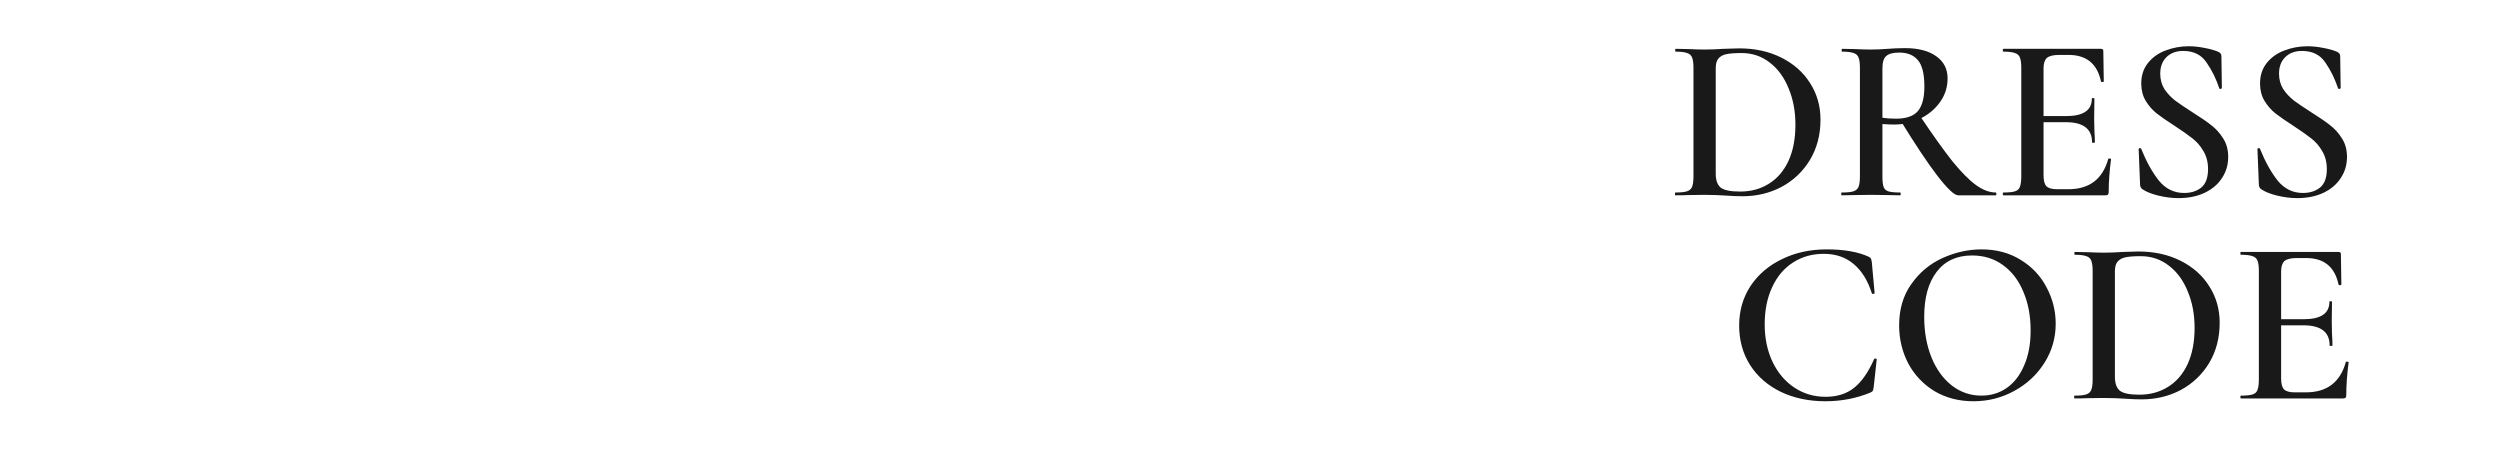 <?xml version="1.0" encoding="UTF-8"?> <svg xmlns="http://www.w3.org/2000/svg" width="320" height="58" viewBox="0 0 320 58" fill="none"><path d="M223.034 25.12C222.414 25.12 221.684 25.09 220.844 25.03C220.544 25.01 220.164 24.99 219.704 24.97C219.244 24.95 218.734 24.94 218.174 24.94L216.044 24.97C215.664 24.99 215.134 25 214.454 25C214.414 25 214.394 24.94 214.394 24.82C214.394 24.7 214.414 24.64 214.454 24.64C215.134 24.64 215.624 24.59 215.924 24.49C216.244 24.39 216.464 24.2 216.584 23.92C216.704 23.62 216.764 23.17 216.764 22.57V8.68C216.764 8.08 216.704 7.64 216.584 7.36C216.484 7.08 216.274 6.89 215.954 6.79C215.634 6.67 215.144 6.61 214.484 6.61C214.444 6.61 214.424 6.55 214.424 6.43C214.424 6.31 214.444 6.25 214.484 6.25L216.074 6.28C216.954 6.32 217.654 6.34 218.174 6.34C218.954 6.34 219.764 6.31 220.604 6.25C221.604 6.21 222.274 6.19 222.614 6.19C224.654 6.19 226.464 6.59 228.044 7.39C229.624 8.19 230.844 9.28 231.704 10.66C232.584 12.04 233.024 13.59 233.024 15.31C233.024 17.25 232.574 18.97 231.674 20.47C230.774 21.95 229.564 23.1 228.044 23.92C226.524 24.72 224.854 25.12 223.034 25.12ZM222.734 24.52C224.114 24.52 225.334 24.19 226.394 23.53C227.474 22.87 228.314 21.9 228.914 20.62C229.514 19.32 229.814 17.77 229.814 15.97C229.814 14.25 229.524 12.7 228.944 11.32C228.384 9.92 227.584 8.82 226.544 8.02C225.504 7.2 224.294 6.79 222.914 6.79C222.054 6.79 221.394 6.84 220.934 6.94C220.494 7.04 220.164 7.23 219.944 7.51C219.724 7.77 219.614 8.18 219.614 8.74V22.24C219.614 23.06 219.824 23.65 220.244 24.01C220.684 24.35 221.514 24.52 222.734 24.52ZM250.64 25C250.16 25 249.27 24.16 247.97 22.48C246.69 20.8 245.13 18.46 243.29 15.46L245.69 14.74C247.37 17.24 248.77 19.2 249.89 20.62C251.03 22.02 252.04 23.04 252.92 23.68C253.8 24.32 254.65 24.64 255.47 24.64C255.51 24.64 255.53 24.7 255.53 24.82C255.53 24.94 255.51 25 255.47 25H250.64ZM243.83 6.16C245.55 6.16 246.89 6.51 247.85 7.21C248.81 7.89 249.29 8.83 249.29 10.03C249.29 11.15 248.97 12.16 248.33 13.06C247.69 13.96 246.84 14.67 245.78 15.19C244.74 15.69 243.64 15.94 242.48 15.94C242.06 15.94 241.55 15.92 240.95 15.88V22.57C240.95 23.19 241 23.64 241.1 23.92C241.2 24.2 241.4 24.39 241.7 24.49C242.02 24.59 242.53 24.64 243.23 24.64C243.27 24.64 243.29 24.7 243.29 24.82C243.29 24.94 243.27 25 243.23 25C242.57 25 242.05 24.99 241.67 24.97L239.48 24.94L237.32 24.97C236.94 24.99 236.42 25 235.76 25C235.7 25 235.67 24.94 235.67 24.82C235.67 24.7 235.7 24.64 235.76 24.64C236.44 24.64 236.93 24.59 237.23 24.49C237.55 24.39 237.77 24.2 237.89 23.92C238.01 23.62 238.07 23.17 238.07 22.57V8.68C238.07 8.08 238.01 7.64 237.89 7.36C237.79 7.08 237.58 6.89 237.26 6.79C236.94 6.67 236.45 6.61 235.79 6.61C235.75 6.61 235.73 6.55 235.73 6.43C235.73 6.31 235.75 6.25 235.79 6.25L237.35 6.28C238.23 6.32 238.94 6.34 239.48 6.34C240.14 6.34 240.86 6.31 241.64 6.25C241.9 6.23 242.21 6.21 242.57 6.19C242.95 6.17 243.37 6.16 243.83 6.16ZM246.32 11.08C246.32 9.46 246.04 8.33 245.48 7.69C244.94 7.05 244.15 6.73 243.11 6.73C242.31 6.73 241.75 6.88 241.43 7.18C241.11 7.46 240.95 7.98 240.95 8.74V15.07C241.43 15.15 242.01 15.19 242.69 15.19C243.99 15.19 244.92 14.87 245.48 14.23C246.04 13.57 246.32 12.52 246.32 11.08ZM256.444 25C256.384 25 256.354 24.94 256.354 24.82C256.354 24.7 256.384 24.64 256.444 24.64C257.124 24.64 257.614 24.59 257.914 24.49C258.234 24.39 258.444 24.2 258.544 23.92C258.664 23.62 258.724 23.17 258.724 22.57V8.68C258.724 8.08 258.664 7.64 258.544 7.36C258.444 7.08 258.234 6.89 257.914 6.79C257.594 6.67 257.104 6.61 256.444 6.61C256.384 6.61 256.354 6.55 256.354 6.43C256.354 6.31 256.384 6.25 256.444 6.25H268.924C269.124 6.25 269.224 6.34 269.224 6.52L269.284 10.42C269.284 10.46 269.224 10.49 269.104 10.51C269.004 10.51 268.944 10.48 268.924 10.42C268.444 8.16 267.064 7.03 264.784 7.03H263.554C262.814 7.03 262.294 7.16 261.994 7.42C261.714 7.68 261.574 8.12 261.574 8.74V22.45C261.574 23.11 261.694 23.57 261.934 23.83C262.194 24.09 262.644 24.22 263.284 24.22H264.754C267.434 24.22 269.134 22.93 269.854 20.35C269.854 20.31 269.904 20.29 270.004 20.29C270.144 20.29 270.214 20.32 270.214 20.38C270.014 21.9 269.914 23.29 269.914 24.55C269.914 24.71 269.884 24.83 269.824 24.91C269.764 24.97 269.644 25 269.464 25H256.444ZM267.784 18.22C267.784 16.5 266.664 15.64 264.424 15.64H260.224V14.86H264.454C266.654 14.86 267.754 14.12 267.754 12.64C267.754 12.58 267.804 12.55 267.904 12.55C268.024 12.55 268.084 12.58 268.084 12.64L268.054 15.25L268.084 16.66C268.124 17.3 268.144 17.82 268.144 18.22C268.144 18.26 268.084 18.28 267.964 18.28C267.844 18.28 267.784 18.26 267.784 18.22ZM276.51 9.43C276.51 10.17 276.69 10.83 277.05 11.41C277.43 11.97 277.89 12.46 278.43 12.88C278.97 13.28 279.71 13.78 280.65 14.38C281.67 15.02 282.47 15.57 283.05 16.03C283.65 16.49 284.16 17.06 284.58 17.74C285 18.4 285.21 19.18 285.21 20.08C285.21 21.1 284.94 22.01 284.4 22.81C283.88 23.61 283.13 24.24 282.15 24.7C281.19 25.14 280.09 25.36 278.85 25.36C278.01 25.36 277.14 25.25 276.24 25.03C275.36 24.81 274.69 24.54 274.23 24.22C274.05 24.1 273.95 23.91 273.93 23.65L273.75 19.12V19.09C273.75 19.01 273.8 18.97 273.9 18.97C274 18.95 274.06 18.98 274.08 19.06C274.74 20.7 275.49 22.05 276.33 23.11C277.19 24.17 278.27 24.7 279.57 24.7C280.45 24.7 281.18 24.47 281.76 24.01C282.34 23.53 282.63 22.74 282.63 21.64C282.63 20.76 282.43 19.99 282.03 19.33C281.65 18.67 281.17 18.12 280.59 17.68C280.03 17.24 279.26 16.7 278.28 16.06C277.32 15.44 276.57 14.92 276.03 14.5C275.49 14.06 275.03 13.53 274.65 12.91C274.27 12.27 274.08 11.53 274.08 10.69C274.08 9.65 274.37 8.77 274.95 8.05C275.53 7.33 276.28 6.8 277.2 6.46C278.14 6.1 279.12 5.92 280.14 5.92C280.8 5.92 281.47 5.99 282.15 6.13C282.83 6.25 283.41 6.41 283.89 6.61C284.19 6.73 284.34 6.92 284.34 7.18L284.4 11.23C284.4 11.31 284.35 11.36 284.25 11.38C284.17 11.4 284.11 11.38 284.07 11.32C283.67 10.1 283.13 9 282.45 8.02C281.79 7.02 280.79 6.52 279.45 6.52C278.55 6.52 277.83 6.79 277.29 7.33C276.77 7.85 276.51 8.55 276.51 9.43ZM291.715 9.43C291.715 10.17 291.895 10.83 292.255 11.41C292.635 11.97 293.095 12.46 293.635 12.88C294.175 13.28 294.915 13.78 295.855 14.38C296.875 15.02 297.675 15.57 298.255 16.03C298.855 16.49 299.365 17.06 299.785 17.74C300.205 18.4 300.415 19.18 300.415 20.08C300.415 21.1 300.145 22.01 299.605 22.81C299.085 23.61 298.335 24.24 297.355 24.7C296.395 25.14 295.295 25.36 294.055 25.36C293.215 25.36 292.345 25.25 291.445 25.03C290.565 24.81 289.895 24.54 289.435 24.22C289.255 24.1 289.155 23.91 289.135 23.65L288.955 19.12V19.09C288.955 19.01 289.005 18.97 289.105 18.97C289.205 18.95 289.265 18.98 289.285 19.06C289.945 20.7 290.695 22.05 291.535 23.11C292.395 24.17 293.475 24.7 294.775 24.7C295.655 24.7 296.385 24.47 296.965 24.01C297.545 23.53 297.835 22.74 297.835 21.64C297.835 20.76 297.635 19.99 297.235 19.33C296.855 18.67 296.375 18.12 295.795 17.68C295.235 17.24 294.465 16.7 293.485 16.06C292.525 15.44 291.775 14.92 291.235 14.5C290.695 14.06 290.235 13.53 289.855 12.91C289.475 12.27 289.285 11.53 289.285 10.69C289.285 9.65 289.575 8.77 290.155 8.05C290.735 7.33 291.485 6.8 292.405 6.46C293.345 6.1 294.325 5.92 295.345 5.92C296.005 5.92 296.675 5.99 297.355 6.13C298.035 6.25 298.615 6.41 299.095 6.61C299.395 6.73 299.545 6.92 299.545 7.18L299.605 11.23C299.605 11.31 299.555 11.36 299.455 11.38C299.375 11.4 299.315 11.38 299.275 11.32C298.875 10.1 298.335 9 297.655 8.02C296.995 7.02 295.995 6.52 294.655 6.52C293.755 6.52 293.035 6.79 292.495 7.33C291.975 7.85 291.715 8.55 291.715 9.43ZM233.801 31.92C236.021 31.92 237.811 32.23 239.171 32.85C239.331 32.93 239.431 33.01 239.471 33.09C239.511 33.15 239.551 33.3 239.591 33.54L239.951 37.5C239.951 37.56 239.901 37.6 239.801 37.62C239.701 37.64 239.631 37.61 239.591 37.53C239.071 35.89 238.291 34.64 237.251 33.78C236.231 32.92 234.961 32.49 233.441 32.49C231.961 32.49 230.651 32.86 229.511 33.6C228.371 34.32 227.481 35.37 226.841 36.75C226.201 38.11 225.881 39.7 225.881 41.52C225.881 43.32 226.221 44.93 226.901 46.35C227.581 47.75 228.511 48.84 229.691 49.62C230.871 50.4 232.201 50.79 233.681 50.79C235.141 50.79 236.351 50.41 237.311 49.65C238.291 48.87 239.151 47.64 239.891 45.96C239.911 45.9 239.971 45.88 240.071 45.9C240.171 45.92 240.221 45.95 240.221 45.99L239.831 49.56C239.791 49.8 239.751 49.96 239.711 50.04C239.671 50.1 239.571 50.17 239.411 50.25C237.611 50.99 235.691 51.36 233.651 51.36C231.531 51.36 229.631 50.96 227.951 50.16C226.271 49.34 224.961 48.2 224.021 46.74C223.081 45.26 222.611 43.57 222.611 41.67C222.611 39.79 223.091 38.11 224.051 36.63C225.031 35.15 226.371 34 228.071 33.18C229.771 32.34 231.681 31.92 233.801 31.92ZM252.599 51.36C250.739 51.36 249.079 50.93 247.619 50.07C246.179 49.19 245.059 48.01 244.259 46.53C243.479 45.03 243.089 43.4 243.089 41.64C243.089 39.58 243.609 37.82 244.649 36.36C245.689 34.88 247.019 33.77 248.639 33.03C250.279 32.29 251.949 31.92 253.649 31.92C255.549 31.92 257.219 32.37 258.659 33.27C260.099 34.15 261.199 35.32 261.959 36.78C262.739 38.24 263.129 39.79 263.129 41.43C263.129 43.25 262.649 44.92 261.689 46.44C260.729 47.96 259.439 49.16 257.819 50.04C256.219 50.92 254.479 51.36 252.599 51.36ZM253.619 50.64C254.819 50.64 255.889 50.32 256.829 49.68C257.789 49.02 258.539 48.06 259.079 46.8C259.639 45.54 259.919 44.04 259.919 42.3C259.919 40.44 259.609 38.79 258.989 37.35C258.389 35.89 257.519 34.75 256.379 33.93C255.259 33.11 253.939 32.7 252.419 32.7C250.459 32.7 248.949 33.4 247.889 34.8C246.829 36.18 246.299 38.1 246.299 40.56C246.299 42.48 246.609 44.21 247.229 45.75C247.849 47.27 248.719 48.47 249.839 49.35C250.959 50.21 252.219 50.64 253.619 50.64ZM274.128 51.12C273.508 51.12 272.778 51.09 271.938 51.03C271.638 51.01 271.258 50.99 270.798 50.97C270.338 50.95 269.828 50.94 269.268 50.94L267.138 50.97C266.758 50.99 266.228 51 265.548 51C265.508 51 265.488 50.94 265.488 50.82C265.488 50.7 265.508 50.64 265.548 50.64C266.228 50.64 266.718 50.59 267.018 50.49C267.338 50.39 267.558 50.2 267.678 49.92C267.798 49.62 267.858 49.17 267.858 48.57V34.68C267.858 34.08 267.798 33.64 267.678 33.36C267.578 33.08 267.368 32.89 267.048 32.79C266.728 32.67 266.238 32.61 265.578 32.61C265.538 32.61 265.518 32.55 265.518 32.43C265.518 32.31 265.538 32.25 265.578 32.25L267.168 32.28C268.048 32.32 268.748 32.34 269.268 32.34C270.048 32.34 270.858 32.31 271.698 32.25C272.698 32.21 273.368 32.19 273.708 32.19C275.748 32.19 277.558 32.59 279.138 33.39C280.718 34.19 281.938 35.28 282.798 36.66C283.678 38.04 284.118 39.59 284.118 41.31C284.118 43.25 283.668 44.97 282.768 46.47C281.868 47.95 280.658 49.1 279.138 49.92C277.618 50.72 275.948 51.12 274.128 51.12ZM273.828 50.52C275.208 50.52 276.428 50.19 277.488 49.53C278.568 48.87 279.408 47.9 280.008 46.62C280.608 45.32 280.908 43.77 280.908 41.97C280.908 40.25 280.618 38.7 280.038 37.32C279.478 35.92 278.678 34.82 277.638 34.02C276.598 33.2 275.388 32.79 274.008 32.79C273.148 32.79 272.488 32.84 272.028 32.94C271.588 33.04 271.258 33.23 271.038 33.51C270.818 33.77 270.708 34.18 270.708 34.74V48.24C270.708 49.06 270.918 49.65 271.338 50.01C271.778 50.35 272.608 50.52 273.828 50.52ZM286.854 51C286.794 51 286.764 50.94 286.764 50.82C286.764 50.7 286.794 50.64 286.854 50.64C287.534 50.64 288.024 50.59 288.324 50.49C288.644 50.39 288.854 50.2 288.954 49.92C289.074 49.62 289.134 49.17 289.134 48.57V34.68C289.134 34.08 289.074 33.64 288.954 33.36C288.854 33.08 288.644 32.89 288.324 32.79C288.004 32.67 287.514 32.61 286.854 32.61C286.794 32.61 286.764 32.55 286.764 32.43C286.764 32.31 286.794 32.25 286.854 32.25H299.334C299.534 32.25 299.634 32.34 299.634 32.52L299.694 36.42C299.694 36.46 299.634 36.49 299.514 36.51C299.414 36.51 299.354 36.48 299.334 36.42C298.854 34.16 297.474 33.03 295.194 33.03H293.964C293.224 33.03 292.704 33.16 292.404 33.42C292.124 33.68 291.984 34.12 291.984 34.74V48.45C291.984 49.11 292.104 49.57 292.344 49.83C292.604 50.09 293.054 50.22 293.694 50.22H295.164C297.844 50.22 299.544 48.93 300.264 46.35C300.264 46.31 300.314 46.29 300.414 46.29C300.554 46.29 300.624 46.32 300.624 46.38C300.424 47.9 300.324 49.29 300.324 50.55C300.324 50.71 300.294 50.83 300.234 50.91C300.174 50.97 300.054 51 299.874 51H286.854ZM298.194 44.22C298.194 42.5 297.074 41.64 294.834 41.64H290.634V40.86H294.864C297.064 40.86 298.164 40.12 298.164 38.64C298.164 38.58 298.214 38.55 298.314 38.55C298.434 38.55 298.494 38.58 298.494 38.64L298.464 41.25L298.494 42.66C298.534 43.3 298.554 43.82 298.554 44.22C298.554 44.26 298.494 44.28 298.374 44.28C298.254 44.28 298.194 44.26 298.194 44.22Z" fill="#191919"></path></svg> 